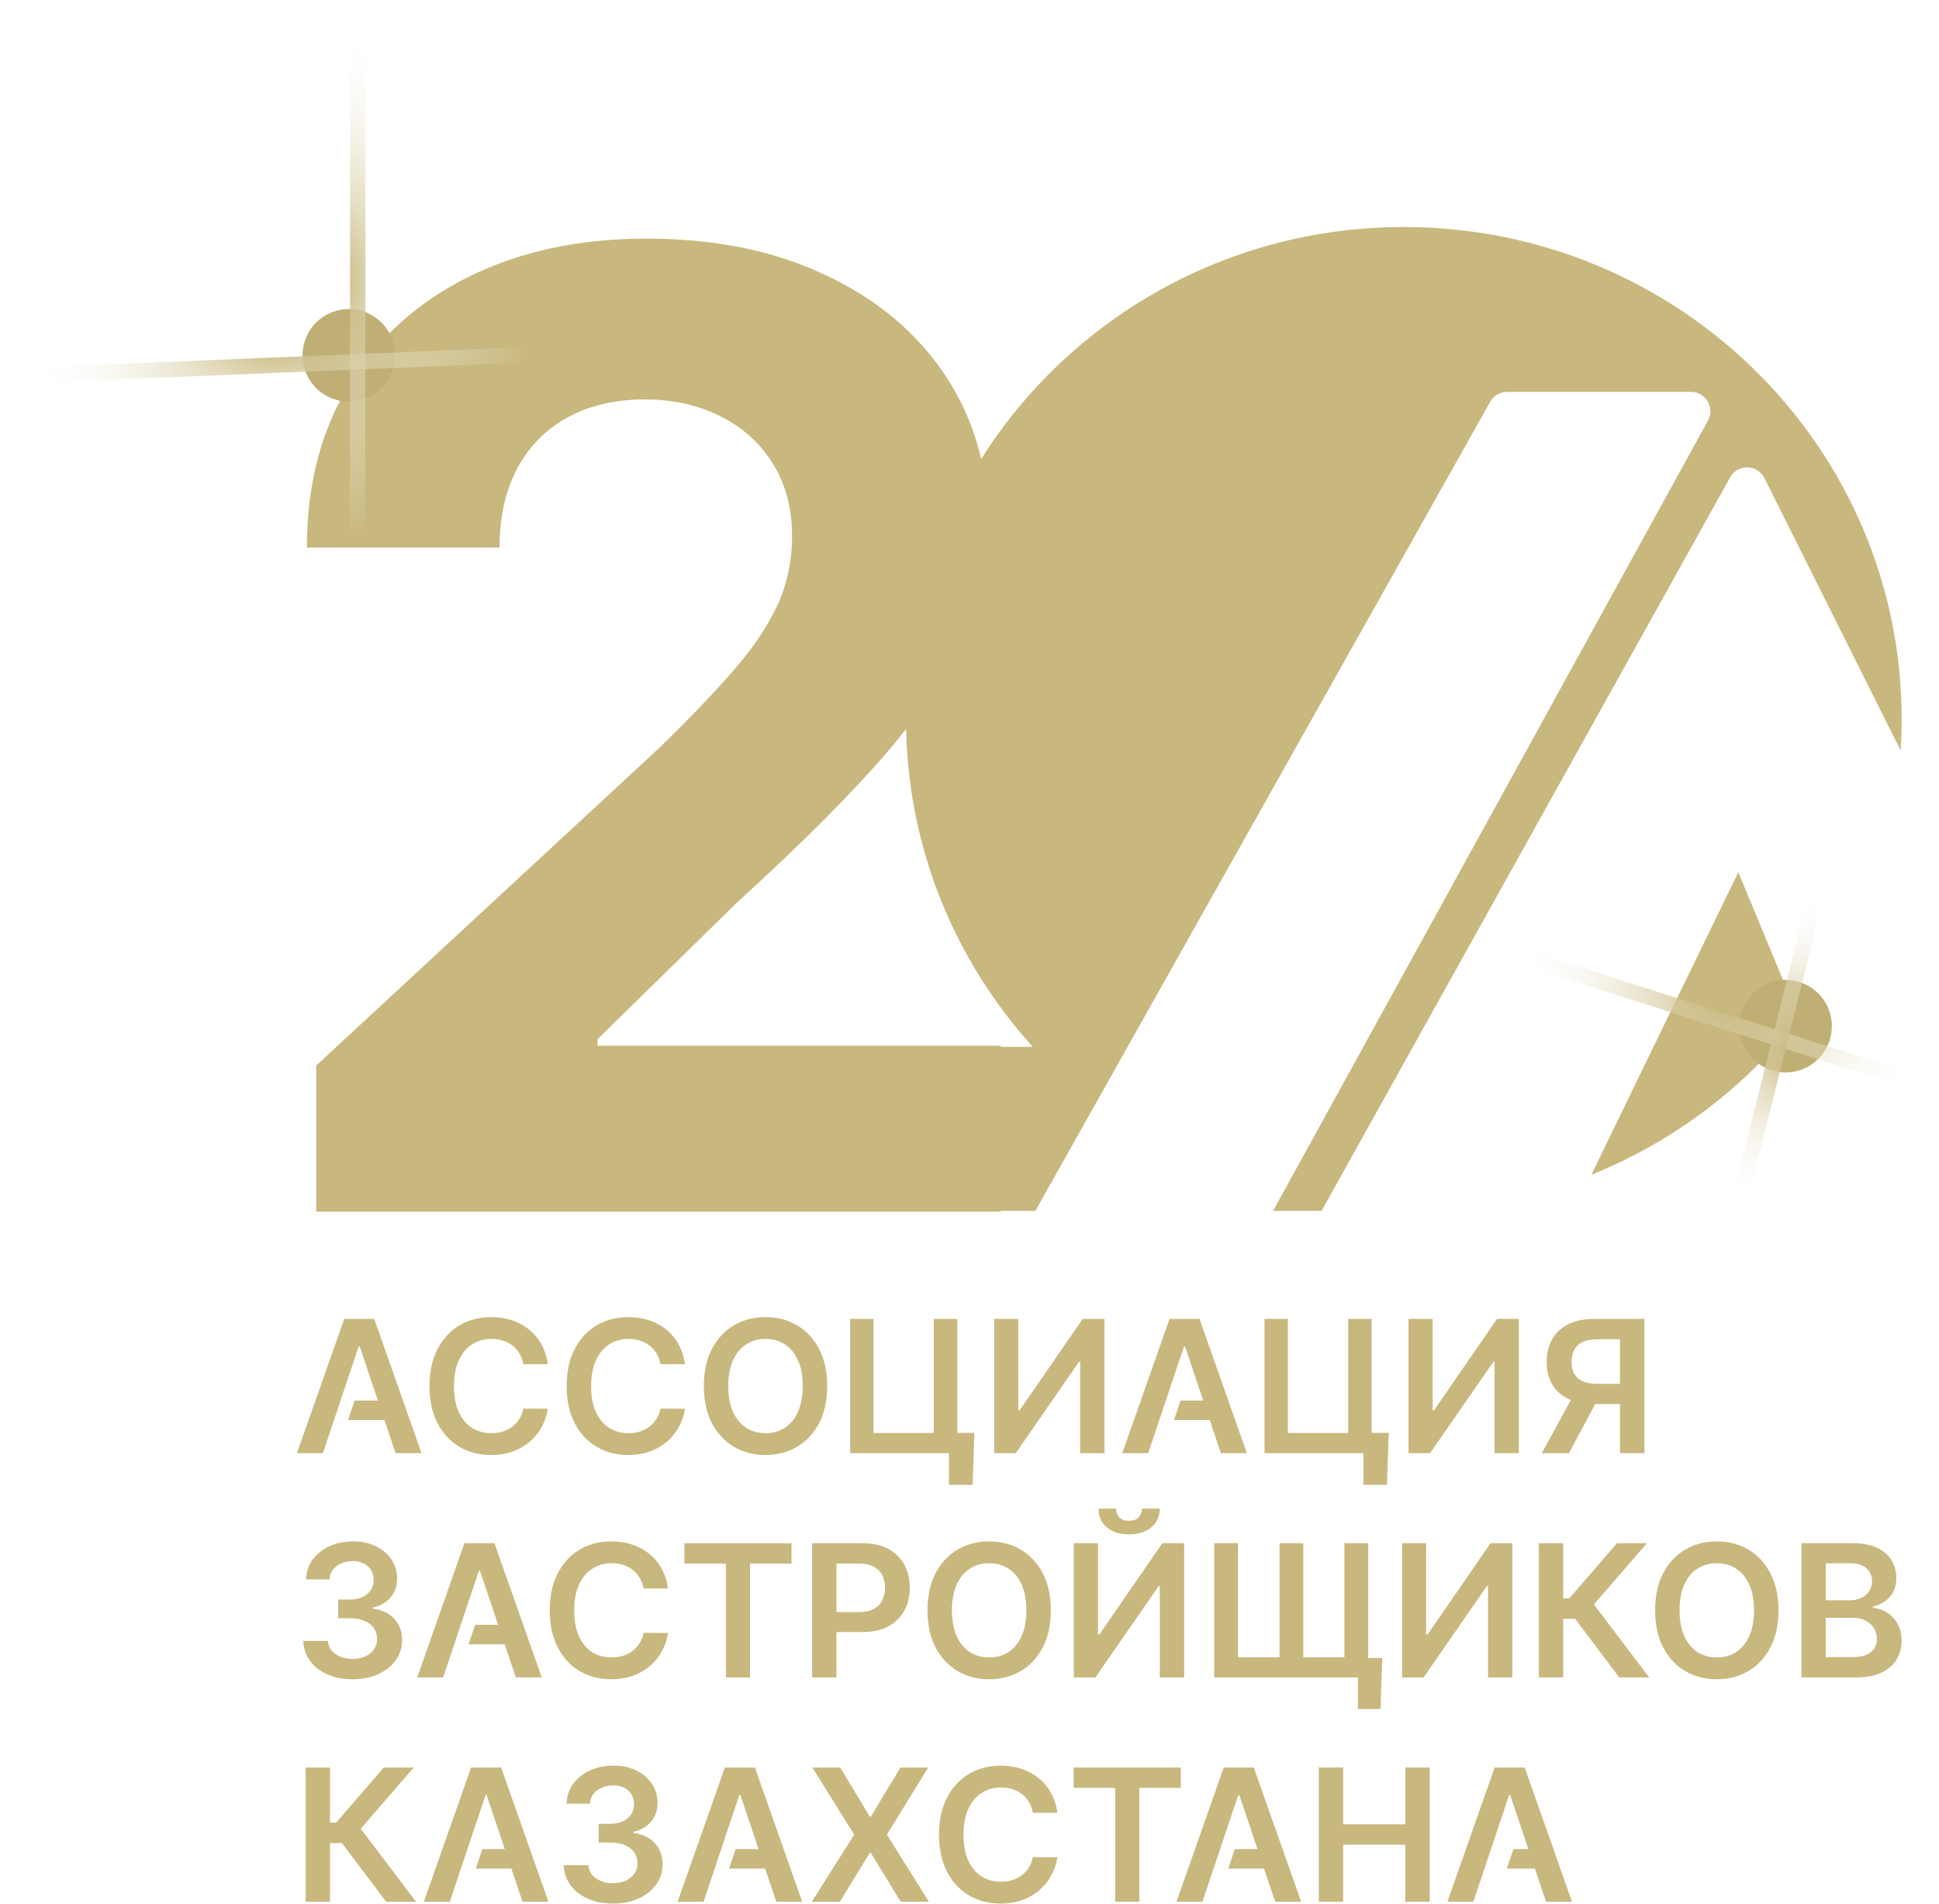 <?xml version="1.0" encoding="UTF-8"?> <svg xmlns="http://www.w3.org/2000/svg" width="111" height="109" viewBox="0 0 111 109" fill="none"><path d="M29.957 78.101H31.36C31.303 77.673 31.18 77.293 30.993 76.96C30.808 76.625 30.571 76.343 30.284 76.112C29.996 75.88 29.668 75.704 29.301 75.583C28.933 75.463 28.535 75.403 28.108 75.403C27.437 75.403 26.837 75.56 26.307 75.872C25.776 76.185 25.357 76.636 25.05 77.227C24.742 77.814 24.588 78.522 24.588 79.35C24.588 80.176 24.741 80.884 25.046 81.474C25.351 82.064 25.769 82.516 26.299 82.828C26.829 83.141 27.432 83.297 28.108 83.297C28.565 83.297 28.982 83.23 29.357 83.095C29.732 82.957 30.06 82.767 30.34 82.524C30.62 82.279 30.846 81.997 31.019 81.677C31.194 81.356 31.308 81.014 31.36 80.648L29.957 80.641C29.915 80.866 29.837 81.066 29.724 81.241C29.614 81.416 29.478 81.564 29.316 81.684C29.155 81.804 28.974 81.895 28.772 81.958C28.572 82.018 28.356 82.048 28.126 82.048C27.711 82.048 27.342 81.947 27.019 81.744C26.699 81.539 26.447 81.236 26.262 80.836C26.079 80.433 25.988 79.938 25.988 79.35C25.988 78.772 26.079 78.284 26.262 77.883C26.444 77.481 26.697 77.175 27.019 76.968C27.342 76.758 27.712 76.653 28.13 76.653C28.365 76.653 28.584 76.685 28.787 76.75C28.992 76.813 29.174 76.907 29.334 77.032C29.494 77.157 29.628 77.309 29.736 77.489C29.843 77.667 29.917 77.871 29.957 78.101Z" fill="#C8B87E"></path><path d="M17 83.192H18.486L18.558 82.976L19.732 79.476L20.534 77.084H20.594L21.634 80.18H20.3L19.927 81.297H22.01L22.647 83.192H24.132L21.424 75.508H19.705L17 83.192Z" fill="#C8B87E"></path><path d="M39.212 78.101H37.809C37.769 77.871 37.695 77.667 37.588 77.489C37.48 77.309 37.346 77.157 37.186 77.032C37.026 76.907 36.843 76.813 36.638 76.75C36.436 76.685 36.217 76.653 35.982 76.653C35.564 76.653 35.194 76.758 34.871 76.968C34.548 77.175 34.296 77.481 34.113 77.883C33.931 78.284 33.839 78.772 33.839 79.35C33.839 79.938 33.931 80.433 34.113 80.836C34.298 81.236 34.551 81.539 34.871 81.744C35.194 81.947 35.563 82.048 35.978 82.048C36.208 82.048 36.423 82.018 36.623 81.958C36.826 81.895 37.007 81.804 37.167 81.684C37.33 81.564 37.466 81.416 37.576 81.241C37.689 81.066 37.766 80.866 37.809 80.641L39.212 80.648C39.16 81.014 39.046 81.356 38.871 81.677C38.698 81.997 38.472 82.279 38.192 82.524C37.911 82.767 37.584 82.957 37.209 83.095C36.833 83.23 36.417 83.297 35.959 83.297C35.284 83.297 34.681 83.141 34.151 82.828C33.621 82.516 33.203 82.064 32.898 81.474C32.593 80.884 32.44 80.176 32.44 79.35C32.44 78.522 32.594 77.814 32.901 77.227C33.209 76.636 33.628 76.185 34.158 75.872C34.689 75.56 35.289 75.403 35.959 75.403C36.387 75.403 36.785 75.463 37.152 75.583C37.52 75.704 37.848 75.88 38.135 76.112C38.423 76.343 38.659 76.625 38.844 76.96C39.032 77.293 39.155 77.673 39.212 78.101Z" fill="#C8B87E"></path><path fill-rule="evenodd" clip-rule="evenodd" d="M46.888 81.478C47.198 80.887 47.353 80.178 47.353 79.35C47.353 78.522 47.198 77.814 46.888 77.227C46.58 76.636 46.16 76.185 45.627 75.872C45.097 75.56 44.495 75.403 43.822 75.403C43.149 75.403 42.547 75.56 42.014 75.872C41.484 76.185 41.063 76.636 40.753 77.227C40.446 77.814 40.292 78.522 40.292 79.35C40.292 80.176 40.446 80.884 40.753 81.474C41.063 82.062 41.484 82.513 42.014 82.828C42.547 83.141 43.149 83.297 43.822 83.297C44.495 83.297 45.097 83.141 45.627 82.828C46.16 82.516 46.58 82.065 46.888 81.478ZM45.679 77.876C45.862 78.276 45.953 78.767 45.953 79.35C45.953 79.933 45.862 80.426 45.679 80.829C45.499 81.229 45.249 81.533 44.929 81.74C44.609 81.945 44.24 82.048 43.822 82.048C43.405 82.048 43.036 81.945 42.715 81.74C42.395 81.533 42.144 81.229 41.961 80.829C41.781 80.426 41.691 79.933 41.691 79.35C41.691 78.767 41.781 78.276 41.961 77.876C42.144 77.473 42.395 77.169 42.715 76.964C43.036 76.757 43.405 76.653 43.822 76.653C44.24 76.653 44.609 76.757 44.929 76.964C45.249 77.169 45.499 77.473 45.679 77.876Z" fill="#C8B87E"></path><path d="M55.779 82.029L55.677 85.008H54.327V83.192H48.669V75.508H50.005V82.037H53.456V75.508H54.803V82.029H55.779Z" fill="#C8B87E"></path><path d="M58.293 75.508H56.913V83.192H58.147L61.771 77.958H61.835V83.192H63.227V75.508H61.978L58.365 80.746H58.293V75.508Z" fill="#C8B87E"></path><path d="M65.731 83.192H64.245L66.95 75.508H68.668L71.377 83.192H69.891L69.255 81.297H67.206L67.578 80.18H68.879L67.839 77.084H67.779L66.741 80.18L66.366 81.297L65.731 83.192Z" fill="#C8B87E"></path><path d="M79.398 85.008L79.499 82.029H78.523V75.508H77.177V82.037H73.725V75.508H72.389V83.192H78.047V85.008H79.398Z" fill="#C8B87E"></path><path d="M80.633 75.508H82.014V80.746H82.085L85.698 75.508H86.948V83.192H85.555V77.958H85.492L81.867 83.192H80.633V75.508Z" fill="#C8B87E"></path><path fill-rule="evenodd" clip-rule="evenodd" d="M92.741 83.192H94.137V75.508H91.252C90.664 75.508 90.169 75.611 89.766 75.816C89.363 76.021 89.058 76.309 88.851 76.679C88.645 77.047 88.543 77.476 88.543 77.966C88.543 78.459 88.647 78.886 88.854 79.249C89.064 79.609 89.372 79.888 89.777 80.086C89.825 80.109 89.874 80.13 89.924 80.15L88.262 83.192H89.815L91.325 80.378H92.741V83.192ZM92.741 79.223V76.671H91.466C91.121 76.671 90.837 76.723 90.614 76.825C90.394 76.925 90.23 77.073 90.123 77.268C90.017 77.461 89.965 77.693 89.965 77.966C89.965 78.239 90.017 78.469 90.123 78.656C90.228 78.841 90.39 78.983 90.61 79.08C90.833 79.175 91.115 79.223 91.458 79.223H92.741Z" fill="#C8B87E"></path><path d="M20.182 96.137C19.641 96.137 19.161 96.044 18.741 95.859C18.323 95.674 17.993 95.416 17.75 95.086C17.508 94.756 17.379 94.375 17.364 93.942H18.775C18.787 94.15 18.856 94.331 18.981 94.486C19.106 94.638 19.272 94.757 19.48 94.842C19.688 94.927 19.92 94.97 20.178 94.97C20.453 94.97 20.697 94.922 20.91 94.827C21.122 94.73 21.288 94.595 21.409 94.422C21.529 94.25 21.587 94.051 21.585 93.826C21.587 93.593 21.527 93.388 21.405 93.21C21.282 93.033 21.105 92.894 20.872 92.794C20.642 92.694 20.364 92.644 20.039 92.644H19.36V91.571H20.039C20.307 91.571 20.541 91.524 20.741 91.432C20.943 91.339 21.102 91.209 21.217 91.042C21.332 90.872 21.389 90.675 21.386 90.453C21.389 90.235 21.34 90.046 21.24 89.886C21.142 89.724 21.003 89.597 20.823 89.507C20.646 89.417 20.437 89.372 20.197 89.372C19.962 89.372 19.744 89.415 19.544 89.5C19.344 89.585 19.182 89.706 19.06 89.864C18.937 90.019 18.872 90.204 18.865 90.419H17.525C17.535 89.989 17.659 89.611 17.897 89.286C18.137 88.958 18.457 88.703 18.857 88.52C19.257 88.335 19.706 88.243 20.204 88.243C20.717 88.243 21.162 88.339 21.54 88.532C21.92 88.722 22.214 88.978 22.422 89.301C22.629 89.624 22.733 89.98 22.733 90.37C22.735 90.803 22.608 91.165 22.35 91.458C22.095 91.751 21.76 91.942 21.345 92.032V92.092C21.885 92.167 22.299 92.367 22.587 92.692C22.877 93.015 23.02 93.417 23.018 93.897C23.018 94.327 22.895 94.712 22.65 95.052C22.408 95.39 22.073 95.655 21.645 95.848C21.22 96.04 20.732 96.137 20.182 96.137Z" fill="#C8B87E"></path><path d="M23.882 96.032H25.368L26.003 94.137L26.378 93.019L27.416 89.924H27.476L28.516 93.019H27.196L26.823 94.137H28.892L29.529 96.032H31.014L28.305 88.348H26.587L23.882 96.032Z" fill="#C8B87E"></path><path d="M38.242 90.94H36.839C36.799 90.71 36.725 90.506 36.618 90.329C36.51 90.149 36.376 89.996 36.216 89.871C36.056 89.746 35.874 89.652 35.669 89.59C35.466 89.525 35.247 89.492 35.012 89.492C34.594 89.492 34.224 89.597 33.901 89.807C33.579 90.015 33.326 90.32 33.144 90.723C32.961 91.123 32.87 91.612 32.87 92.19C32.87 92.778 32.961 93.273 33.144 93.675C33.328 94.076 33.581 94.378 33.901 94.584C34.224 94.786 34.593 94.887 35.008 94.887C35.238 94.887 35.453 94.857 35.654 94.797C35.856 94.735 36.037 94.644 36.197 94.523C36.36 94.403 36.496 94.256 36.606 94.081C36.719 93.906 36.797 93.706 36.839 93.48L38.242 93.488C38.19 93.853 38.076 94.196 37.901 94.516C37.728 94.836 37.502 95.119 37.222 95.364C36.942 95.606 36.614 95.797 36.239 95.934C35.864 96.069 35.447 96.137 34.989 96.137C34.314 96.137 33.711 95.98 33.181 95.668C32.651 95.355 32.233 94.904 31.928 94.313C31.623 93.723 31.47 93.015 31.47 92.19C31.47 91.362 31.624 90.654 31.932 90.066C32.239 89.476 32.658 89.024 33.188 88.712C33.719 88.399 34.319 88.243 34.989 88.243C35.417 88.243 35.815 88.303 36.182 88.423C36.55 88.543 36.878 88.719 37.166 88.952C37.453 89.182 37.69 89.465 37.875 89.8C38.062 90.132 38.185 90.513 38.242 90.94Z" fill="#C8B87E"></path><path d="M39.179 88.348V89.515H41.554V96.032H42.935V89.515H45.31V88.348H39.179Z" fill="#C8B87E"></path><path fill-rule="evenodd" clip-rule="evenodd" d="M46.492 96.032V88.348H49.373C49.964 88.348 50.459 88.458 50.859 88.678C51.262 88.898 51.566 89.201 51.771 89.586C51.978 89.969 52.082 90.404 52.082 90.892C52.082 91.384 51.978 91.822 51.771 92.205C51.563 92.588 51.257 92.889 50.851 93.109C50.446 93.327 49.947 93.435 49.354 93.435H47.884V96.032H46.492ZM49.167 92.291H47.884V89.511H49.159C49.507 89.511 49.791 89.57 50.011 89.687C50.234 89.802 50.398 89.964 50.502 90.171C50.61 90.379 50.664 90.619 50.664 90.892C50.664 91.164 50.61 91.406 50.502 91.616C50.398 91.826 50.235 91.991 50.015 92.111C49.795 92.231 49.512 92.291 49.167 92.291Z" fill="#C8B87E"></path><path fill-rule="evenodd" clip-rule="evenodd" d="M59.692 94.317C60.002 93.727 60.157 93.018 60.157 92.19C60.157 91.362 60.002 90.654 59.692 90.066C59.384 89.476 58.964 89.024 58.431 88.712C57.901 88.399 57.299 88.243 56.627 88.243C55.954 88.243 55.351 88.399 54.818 88.712C54.288 89.024 53.868 89.476 53.557 90.066C53.25 90.654 53.096 91.362 53.096 92.19C53.096 93.015 53.25 93.723 53.557 94.313C53.868 94.901 54.288 95.353 54.818 95.668C55.351 95.98 55.954 96.137 56.627 96.137C57.299 96.137 57.901 95.98 58.431 95.668C58.964 95.355 59.384 94.905 59.692 94.317ZM58.484 90.715C58.666 91.115 58.758 91.607 58.758 92.19C58.758 92.773 58.666 93.265 58.484 93.668C58.304 94.068 58.053 94.372 57.733 94.58C57.413 94.785 57.044 94.887 56.627 94.887C56.209 94.887 55.84 94.785 55.52 94.58C55.2 94.372 54.948 94.068 54.766 93.668C54.586 93.265 54.495 92.773 54.495 92.19C54.495 91.607 54.586 91.115 54.766 90.715C54.948 90.313 55.2 90.009 55.52 89.804C55.84 89.596 56.209 89.492 56.627 89.492C57.044 89.492 57.413 89.596 57.733 89.804C58.053 90.009 58.304 90.313 58.484 90.715Z" fill="#C8B87E"></path><path d="M61.473 88.348H62.854V93.585H62.925L66.538 88.348H67.787V96.032H66.395V90.798H66.332L62.707 96.032H61.473V88.348Z" fill="#C8B87E"></path><path d="M65.375 86.367H66.392C66.392 86.805 66.233 87.16 65.915 87.432C65.6 87.703 65.172 87.838 64.632 87.838C64.097 87.838 63.67 87.703 63.353 87.432C63.038 87.16 62.881 86.805 62.884 86.367H63.893C63.893 86.547 63.948 86.708 64.058 86.851C64.171 86.991 64.362 87.061 64.632 87.061C64.897 87.061 65.086 86.991 65.199 86.851C65.314 86.711 65.373 86.549 65.375 86.367Z" fill="#C8B87E"></path><path d="M79.025 97.84L79.13 94.917H78.324V88.348H76.962V94.876H74.609V88.348H73.247V94.876H70.876V88.348H69.507V96.032H77.738V97.84H79.025Z" fill="#C8B87E"></path><path d="M80.262 88.348H81.642V93.585H81.714L85.327 88.348H86.576V96.032H85.184V90.798H85.12L81.496 96.032H80.262V88.348Z" fill="#C8B87E"></path><path d="M90.168 92.674L92.696 96.032H94.411L91.244 91.852L94.28 88.348H92.565L89.834 91.507H89.485V88.348H88.093V96.032H89.485V92.674H90.168Z" fill="#C8B87E"></path><path fill-rule="evenodd" clip-rule="evenodd" d="M101.81 92.19C101.81 93.018 101.655 93.727 101.344 94.317C101.037 94.905 100.617 95.355 100.084 95.668C99.553 95.98 98.952 96.137 98.279 96.137C97.606 96.137 97.004 95.98 96.471 95.668C95.94 95.353 95.52 94.901 95.21 94.313C94.902 93.723 94.749 93.015 94.749 92.19C94.749 91.362 94.902 90.654 95.21 90.066C95.52 89.476 95.94 89.024 96.471 88.712C97.004 88.399 97.606 88.243 98.279 88.243C98.952 88.243 99.553 88.399 100.084 88.712C100.617 89.024 101.037 89.476 101.344 90.066C101.655 90.654 101.81 91.362 101.81 92.19ZM100.41 92.19C100.41 91.607 100.319 91.115 100.136 90.715C99.956 90.313 99.706 90.009 99.386 89.804C99.066 89.596 98.697 89.492 98.279 89.492C97.861 89.492 97.493 89.596 97.172 89.804C96.852 90.009 96.601 90.313 96.418 90.715C96.238 91.115 96.148 91.607 96.148 92.19C96.148 92.773 96.238 93.265 96.418 93.668C96.601 94.068 96.852 94.372 97.172 94.58C97.493 94.785 97.861 94.887 98.279 94.887C98.697 94.887 99.066 94.785 99.386 94.58C99.706 94.372 99.956 94.068 100.136 93.668C100.319 93.265 100.41 92.773 100.41 92.19Z" fill="#C8B87E"></path><path fill-rule="evenodd" clip-rule="evenodd" d="M103.126 88.348V96.032H106.236C106.824 96.032 107.311 95.94 107.699 95.758C108.087 95.575 108.377 95.326 108.57 95.011C108.762 94.694 108.859 94.336 108.859 93.938C108.859 93.548 108.778 93.215 108.618 92.94C108.458 92.665 108.252 92.452 107.999 92.302C107.749 92.15 107.488 92.066 107.215 92.051V91.976C107.465 91.916 107.692 91.817 107.894 91.68C108.097 91.542 108.258 91.363 108.378 91.143C108.498 90.92 108.558 90.653 108.558 90.34C108.558 89.96 108.466 89.62 108.281 89.32C108.098 89.019 107.822 88.783 107.452 88.611C107.084 88.435 106.622 88.348 106.067 88.348H103.126ZM106.015 94.869H104.518V92.618H106.052C106.34 92.618 106.587 92.671 106.795 92.779C107.003 92.884 107.163 93.029 107.275 93.214C107.388 93.397 107.444 93.602 107.444 93.829C107.444 94.135 107.331 94.385 107.106 94.58C106.884 94.772 106.52 94.869 106.015 94.869ZM105.895 91.616H104.518V89.496H105.925C106.335 89.496 106.644 89.592 106.851 89.785C107.061 89.977 107.166 90.222 107.166 90.52C107.166 90.745 107.11 90.94 106.998 91.106C106.888 91.268 106.736 91.394 106.544 91.484C106.351 91.572 106.135 91.616 105.895 91.616Z" fill="#C8B87E"></path><path d="M22.103 108.871L19.574 105.513H18.891V108.871H17.499V101.187H18.891V104.346H19.24L21.971 101.187H23.686L20.651 104.692L23.817 108.871H22.103Z" fill="#C8B87E"></path><path d="M24.264 108.871H25.749L26.385 106.976L26.76 105.858L27.798 102.763H27.858L28.898 105.858H27.615L27.24 106.976H29.274L29.91 108.871H31.396L28.687 101.187H26.969L24.264 108.871Z" fill="#C8B87E"></path><path d="M35.091 108.976C34.55 108.976 34.07 108.884 33.65 108.699C33.232 108.513 32.902 108.256 32.66 107.926C32.417 107.596 32.288 107.214 32.273 106.781H33.684C33.696 106.989 33.765 107.17 33.89 107.325C34.015 107.478 34.181 107.597 34.389 107.682C34.597 107.767 34.829 107.809 35.087 107.809C35.362 107.809 35.606 107.762 35.819 107.667C36.031 107.569 36.197 107.434 36.318 107.262C36.438 107.089 36.496 106.89 36.494 106.665C36.496 106.432 36.436 106.227 36.314 106.05C36.191 105.872 36.014 105.733 35.781 105.633C35.551 105.533 35.273 105.483 34.948 105.483H34.269V104.41H34.948C35.216 104.41 35.45 104.364 35.65 104.271C35.852 104.179 36.011 104.049 36.126 103.881C36.241 103.711 36.297 103.515 36.295 103.292C36.297 103.074 36.249 102.886 36.149 102.726C36.051 102.563 35.912 102.437 35.732 102.347C35.555 102.257 35.346 102.212 35.106 102.212C34.871 102.212 34.653 102.254 34.453 102.339C34.253 102.424 34.091 102.545 33.969 102.703C33.846 102.858 33.781 103.043 33.774 103.258H32.434C32.444 102.828 32.568 102.45 32.806 102.125C33.046 101.798 33.366 101.542 33.766 101.36C34.166 101.175 34.615 101.082 35.113 101.082C35.626 101.082 36.071 101.179 36.449 101.371C36.829 101.561 37.123 101.818 37.331 102.14C37.538 102.463 37.642 102.819 37.642 103.21C37.645 103.642 37.517 104.005 37.259 104.298C37.004 104.59 36.669 104.782 36.254 104.872V104.932C36.794 105.007 37.208 105.207 37.496 105.532C37.786 105.855 37.93 106.256 37.927 106.736C37.927 107.167 37.805 107.552 37.559 107.892C37.317 108.23 36.982 108.495 36.554 108.687C36.129 108.88 35.641 108.976 35.091 108.976Z" fill="#C8B87E"></path><path d="M38.791 108.871H40.277L40.912 106.976L41.287 105.858L42.325 102.763H42.385L43.425 105.858H42.111L41.736 106.976H43.801L44.438 108.871H45.923L43.215 101.187H41.496L38.791 108.871Z" fill="#C8B87E"></path><path d="M48.099 101.187L49.791 104.001H49.851L51.55 101.187H53.137L50.77 105.029L53.175 108.871H51.562L49.851 106.076H49.791L48.08 108.871H46.474L48.901 105.029L46.504 101.187H48.099Z" fill="#C8B87E"></path><path d="M59.125 103.78H60.529C60.471 103.352 60.348 102.972 60.161 102.639C59.976 102.304 59.739 102.021 59.452 101.791C59.164 101.559 58.836 101.382 58.469 101.262C58.101 101.142 57.703 101.082 57.276 101.082C56.605 101.082 56.005 101.239 55.475 101.551C54.944 101.864 54.526 102.315 54.218 102.906C53.91 103.493 53.756 104.201 53.756 105.029C53.756 105.855 53.909 106.563 54.214 107.153C54.519 107.743 54.937 108.195 55.467 108.507C55.998 108.82 56.6 108.976 57.276 108.976C57.733 108.976 58.15 108.909 58.525 108.774C58.9 108.636 59.228 108.446 59.508 108.203C59.788 107.958 60.014 107.676 60.187 107.355C60.362 107.035 60.476 106.693 60.529 106.327L59.125 106.32C59.083 106.545 59.005 106.745 58.893 106.92C58.783 107.095 58.646 107.243 58.484 107.363C58.324 107.483 58.142 107.574 57.94 107.637C57.74 107.697 57.525 107.727 57.294 107.727C56.879 107.727 56.51 107.626 56.188 107.423C55.867 107.218 55.615 106.915 55.43 106.515C55.247 106.112 55.156 105.617 55.156 105.029C55.156 104.451 55.247 103.962 55.43 103.562C55.612 103.16 55.865 102.854 56.188 102.647C56.51 102.437 56.88 102.332 57.298 102.332C57.533 102.332 57.752 102.364 57.955 102.429C58.16 102.492 58.342 102.586 58.502 102.711C58.663 102.836 58.796 102.988 58.904 103.168C59.011 103.346 59.085 103.55 59.125 103.78Z" fill="#C8B87E"></path><path d="M61.465 102.354V101.187H67.596V102.354H65.221V108.871H63.84V102.354H61.465Z" fill="#C8B87E"></path><path d="M67.35 108.871H68.836L69.472 106.976L69.847 105.858L70.885 102.763H70.945L71.985 105.858H70.689L70.314 106.976H72.36L72.997 108.871H74.483L71.774 101.187H70.055L67.35 108.871Z" fill="#C8B87E"></path><path d="M75.495 101.187H76.887V104.44H80.447V101.187H81.843V108.871H80.447V105.607H76.887V108.871H75.495V101.187Z" fill="#C8B87E"></path><path d="M82.858 108.871H84.344L84.979 106.976L85.354 105.858L86.392 102.763H86.452L87.492 105.858H86.636L86.261 106.976H87.868L88.504 108.871H89.99L87.281 101.187H85.563L82.858 108.871Z" fill="#C8B87E"></path><path fill-rule="evenodd" clip-rule="evenodd" d="M99.044 27.328L75.656 69.319H72.88L97.775 24.079C98.182 23.339 97.647 22.433 96.802 22.433H86.278C85.876 22.433 85.506 22.649 85.31 22.999L59.272 69.319H57.284V69.369H18.105V60.997L37.668 42.884C39.331 41.274 40.727 39.825 41.853 38.537C42.999 37.249 43.866 35.987 44.456 34.753C45.047 33.501 45.342 32.15 45.342 30.701C45.342 29.091 44.975 27.705 44.242 26.542C43.508 25.361 42.507 24.458 41.236 23.832C39.966 23.188 38.525 22.866 36.916 22.866C35.234 22.866 33.768 23.206 32.514 23.885C31.262 24.565 30.297 25.54 29.616 26.81C28.937 28.08 28.598 29.592 28.598 31.345H17.568C17.568 27.749 18.383 24.628 20.011 21.98C21.639 19.332 23.92 17.284 26.853 15.835C29.787 14.386 33.168 13.661 36.996 13.661C40.932 13.661 44.358 14.359 47.273 15.755C50.208 17.132 52.489 19.046 54.117 21.497C55.092 22.964 55.774 24.558 56.165 26.282C61.197 18.305 70.153 12.997 80.365 12.997C96.103 12.997 108.861 25.605 108.861 41.158C108.861 41.764 108.842 42.366 108.804 42.963L105.344 36.044L101.008 27.372C100.609 26.573 99.478 26.548 99.044 27.328ZM102.978 58.297C99.916 62.236 95.823 65.353 91.098 67.253L99.512 49.93L102.978 58.297ZM57.284 59.932H59.125C54.733 55.083 52.015 48.72 51.874 41.734C51.597 42.086 51.308 42.442 51.004 42.803C48.929 45.254 46.004 48.197 42.229 51.632L34.205 59.494V59.87H57.284V59.932Z" fill="#C8B87E"></path><g filter="url(#filter0_f_4749_1783)"><circle cx="19.967" cy="20.343" r="2.649" transform="rotate(135 19.967 20.343)" fill="#C0AF74"></circle></g><g filter="url(#filter1_f_4749_1783)"><line x1="20.467" y1="30.646" x2="20.494" y2="1.326" stroke="url(#paint0_radial_4749_1783)" stroke-width="0.883"></line></g><g filter="url(#filter2_f_4749_1783)"><line x1="1.556" y1="21.493" x2="30.399" y2="20.298" stroke="url(#paint1_radial_4749_1783)" stroke-width="0.883"></line></g><g filter="url(#filter3_f_4749_1783)"><circle cx="102.218" cy="58.747" r="2.649" transform="rotate(-120 102.218 58.747)" fill="#C0AF74"></circle></g><g filter="url(#filter4_f_4749_1783)"><line x1="86.689" y1="54.628" x2="109.851" y2="62.027" stroke="url(#paint2_radial_4749_1783)" stroke-width="0.883"></line></g><g filter="url(#filter5_f_4749_1783)"><line x1="104.034" y1="50.972" x2="99.56" y2="68.847" stroke="url(#paint3_radial_4749_1783)" stroke-width="0.883"></line></g><defs><filter id="filter0_f_4749_1783" x="13.786" y="14.162" width="12.361" height="12.362" filterUnits="userSpaceOnUse" color-interpolation-filters="sRGB"><feFlood flood-opacity="0" result="BackgroundImageFix"></feFlood><feBlend mode="normal" in="SourceGraphic" in2="BackgroundImageFix" result="shape"></feBlend><feGaussianBlur stdDeviation="1.766" result="effect1_foregroundBlur_4749_1783"></feGaussianBlur></filter><filter id="filter1_f_4749_1783" x="19.142" y="0.443" width="2.676" height="31.086" filterUnits="userSpaceOnUse" color-interpolation-filters="sRGB"><feFlood flood-opacity="0" result="BackgroundImageFix"></feFlood><feBlend mode="normal" in="SourceGraphic" in2="BackgroundImageFix" result="shape"></feBlend><feGaussianBlur stdDeviation="0.442" result="effect1_foregroundBlur_4749_1783"></feGaussianBlur></filter><filter id="filter2_f_4749_1783" x="0.654" y="18.974" width="30.645" height="3.843" filterUnits="userSpaceOnUse" color-interpolation-filters="sRGB"><feFlood flood-opacity="0" result="BackgroundImageFix"></feFlood><feBlend mode="normal" in="SourceGraphic" in2="BackgroundImageFix" result="shape"></feBlend><feGaussianBlur stdDeviation="0.442" result="effect1_foregroundBlur_4749_1783"></feGaussianBlur></filter><filter id="filter3_f_4749_1783" x="96.036" y="52.566" width="12.363" height="12.363" filterUnits="userSpaceOnUse" color-interpolation-filters="sRGB"><feFlood flood-opacity="0" result="BackgroundImageFix"></feFlood><feBlend mode="normal" in="SourceGraphic" in2="BackgroundImageFix" result="shape"></feBlend><feGaussianBlur stdDeviation="1.766" result="effect1_foregroundBlur_4749_1783"></feGaussianBlur></filter><filter id="filter4_f_4749_1783" x="85.672" y="53.325" width="25.198" height="10.006" filterUnits="userSpaceOnUse" color-interpolation-filters="sRGB"><feFlood flood-opacity="0" result="BackgroundImageFix"></feFlood><feBlend mode="normal" in="SourceGraphic" in2="BackgroundImageFix" result="shape"></feBlend><feGaussianBlur stdDeviation="0.442" result="effect1_foregroundBlur_4749_1783"></feGaussianBlur></filter><filter id="filter5_f_4749_1783" x="98.25" y="49.982" width="7.096" height="19.855" filterUnits="userSpaceOnUse" color-interpolation-filters="sRGB"><feFlood flood-opacity="0" result="BackgroundImageFix"></feFlood><feBlend mode="normal" in="SourceGraphic" in2="BackgroundImageFix" result="shape"></feBlend><feGaussianBlur stdDeviation="0.442" result="effect1_foregroundBlur_4749_1783"></feGaussianBlur></filter><radialGradient id="paint0_radial_4749_1783" cx="0" cy="0" r="1" gradientUnits="userSpaceOnUse" gradientTransform="translate(19.422 15.985) rotate(88.099) scale(14.668 7.74)"><stop stop-color="#C8B87E"></stop><stop offset="1" stop-color="white" stop-opacity="0"></stop></radialGradient><radialGradient id="paint1_radial_4749_1783" cx="0" cy="0" r="1" gradientUnits="userSpaceOnUse" gradientTransform="translate(15.934 19.838) rotate(175.643) scale(14.442 7.74)"><stop stop-color="#C8B87E"></stop><stop offset="1" stop-color="white" stop-opacity="0"></stop></radialGradient><radialGradient id="paint2_radial_4749_1783" cx="0" cy="0" r="1" gradientUnits="userSpaceOnUse" gradientTransform="translate(98.592 57.319) rotate(-164.639) scale(12.168 7.738)"><stop stop-color="#C8B87E"></stop><stop offset="1" stop-color="white" stop-opacity="0"></stop></radialGradient><radialGradient id="paint3_radial_4749_1783" cx="0" cy="0" r="1" gradientUnits="userSpaceOnUse" gradientTransform="translate(102.824 60.166) rotate(-79.056) scale(9.227 7.733)"><stop stop-color="#C8B87E"></stop><stop offset="1" stop-color="white" stop-opacity="0"></stop></radialGradient></defs></svg> 